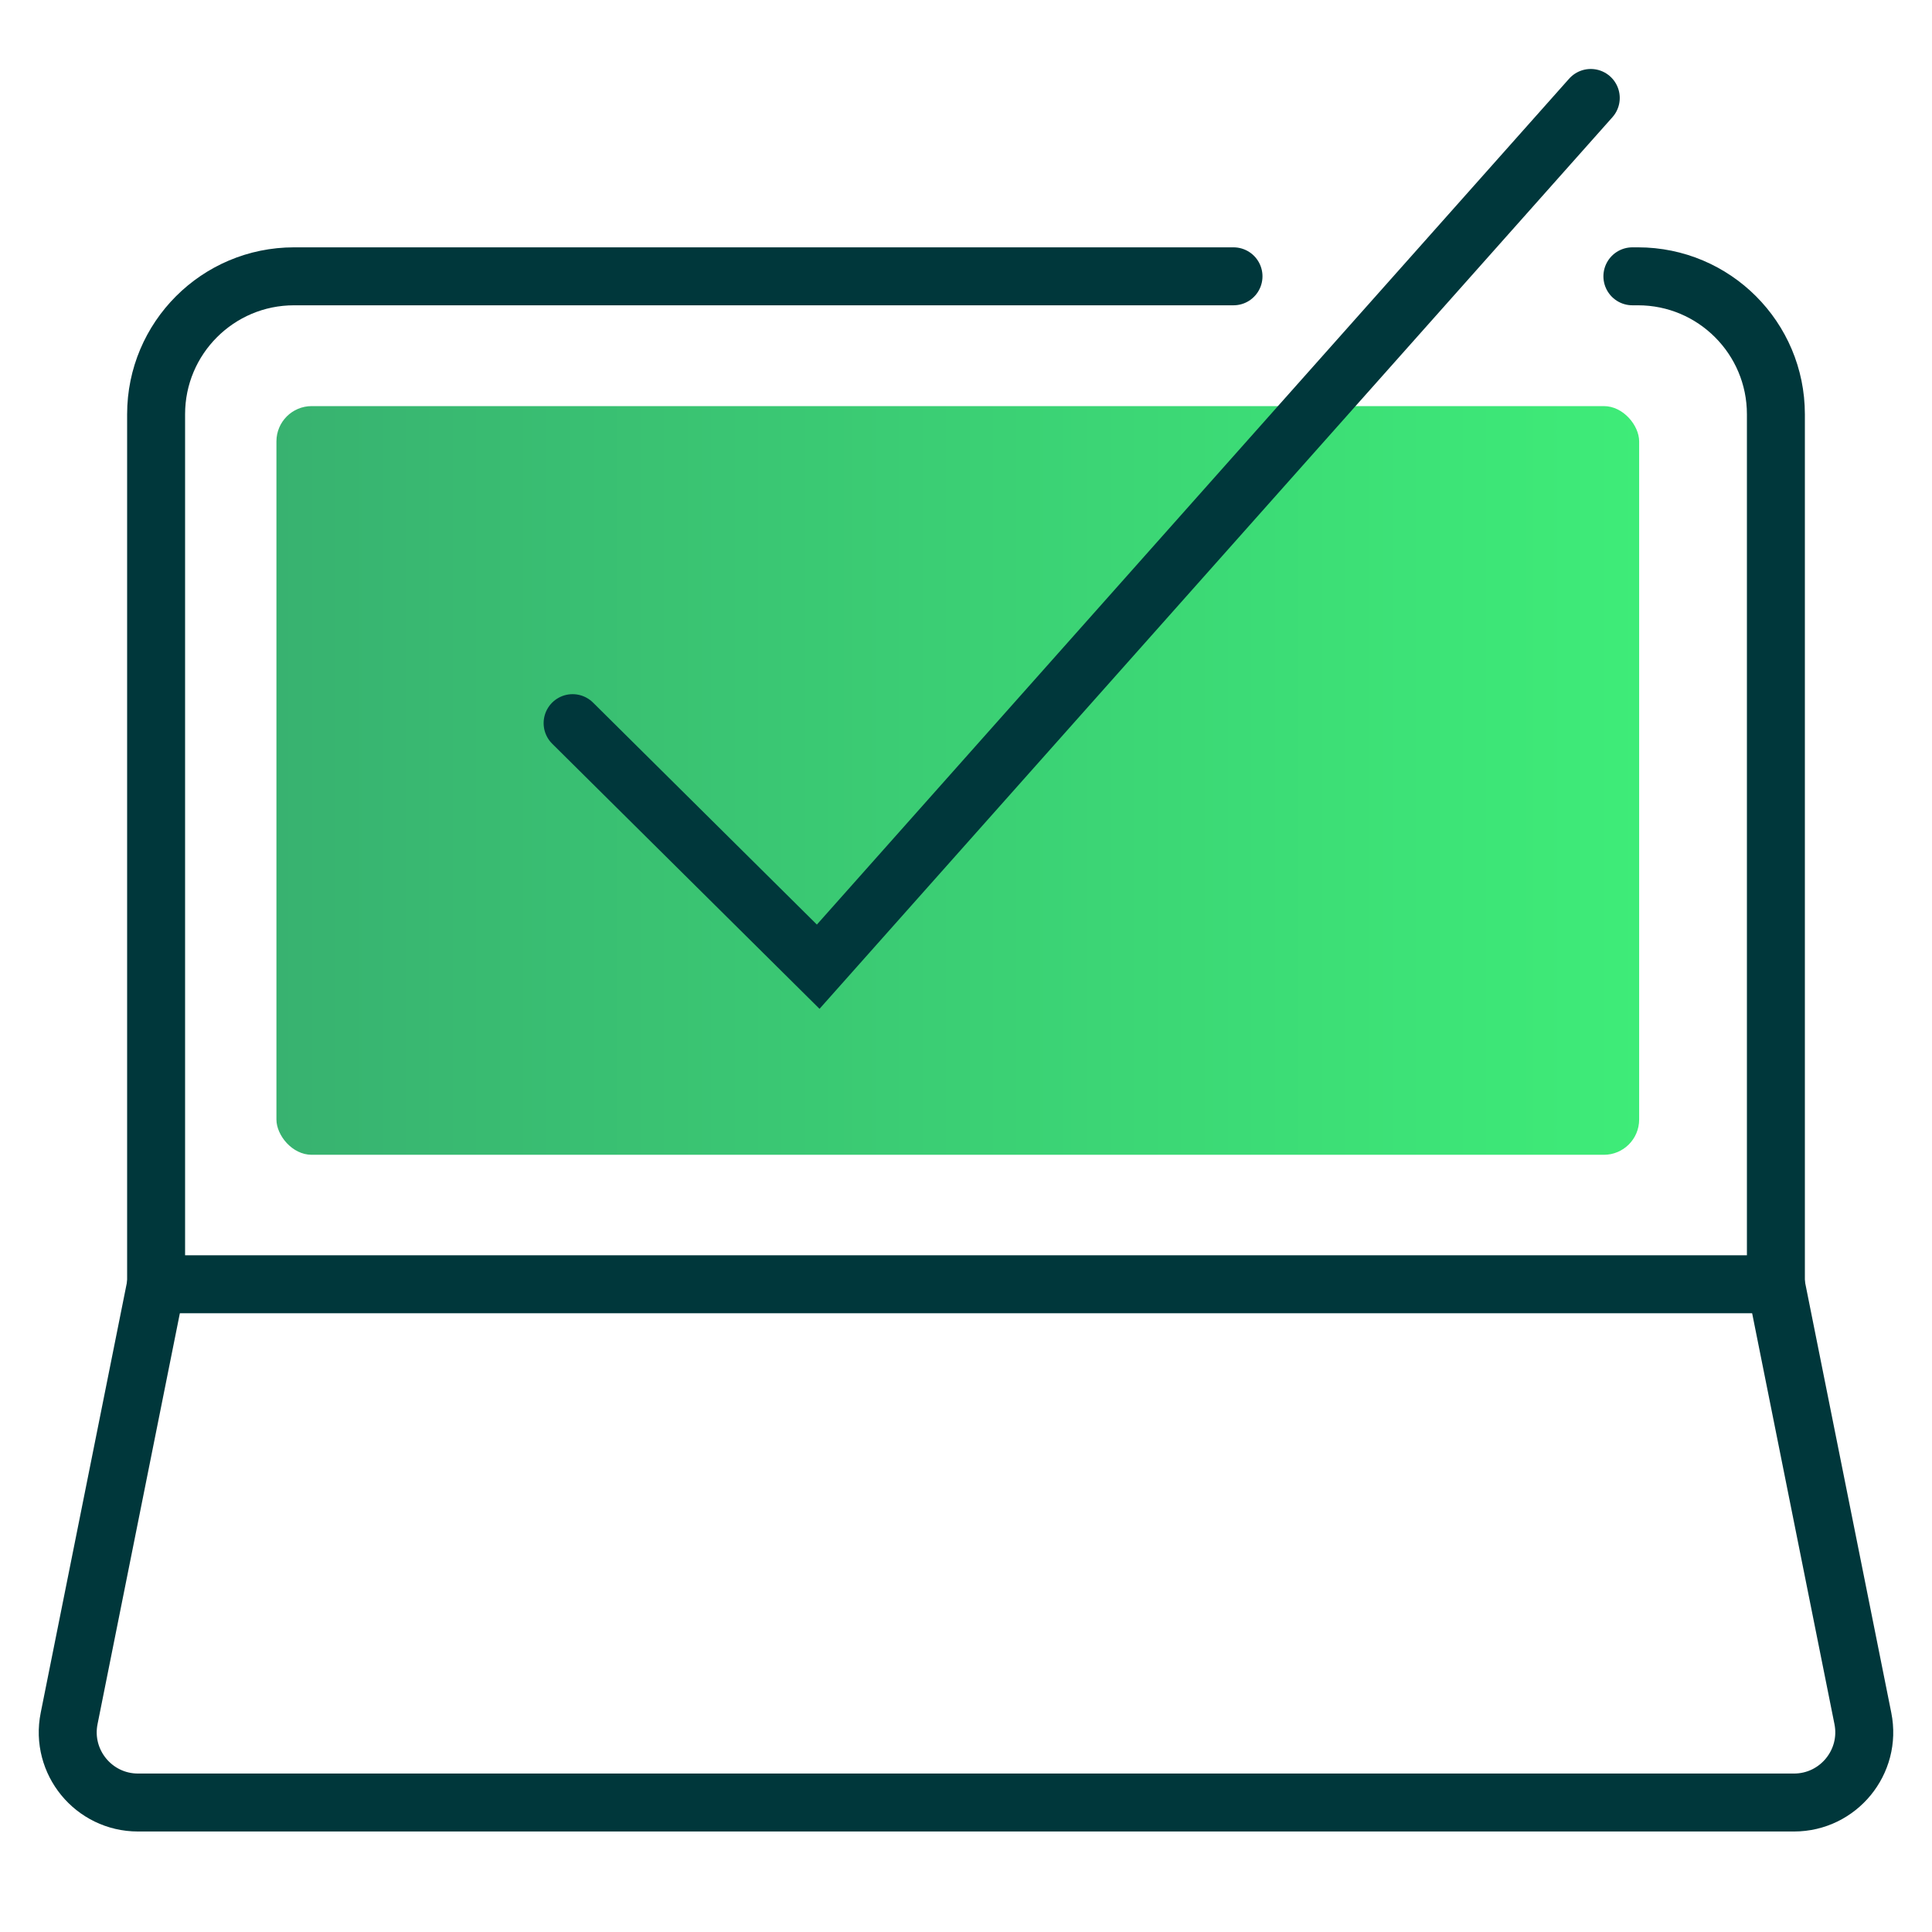 <?xml version="1.0" encoding="UTF-8"?><svg id="Layer_1" xmlns="http://www.w3.org/2000/svg" xmlns:xlink="http://www.w3.org/1999/xlink" viewBox="0 0 50 50"><defs><linearGradient id="Fill_Gradient" x1="7.154" y1="20.198" x2="42.421" y2="20.198" gradientUnits="userSpaceOnUse"><stop offset="0" stop-color="#38b270"/><stop offset="1" stop-color="#3eec78"/></linearGradient></defs><path d="m42.246,7.151h.144c1.972,0,3.57,1.598,3.57,3.57v22.516H4.04V10.721c0-1.972,1.598-3.57,3.57-3.57h24.313" fill="none" stroke="#00373b" stroke-linecap="round" stroke-width="1.5"/><path d="m45.96,33.237l2.251,11.236c.226,1.125-.635,2.176-1.783,2.176h-22.124s1.391,0,1.391,0H3.572c-1.148,0-2.009-1.05-1.783-2.176l2.251-11.236" fill="none" stroke="#00373b" stroke-linecap="round" stroke-width="1.5"/><rect x="7.154" y="10.51" width="35.267" height="19.376" rx=".913" ry=".913" fill="url(#Fill_Gradient)"/><polyline points="14.819 18.715 21.175 25.018 41.169 2.535" fill="none" stroke="#00373b" stroke-linecap="round" stroke-width="1.5"/></svg>